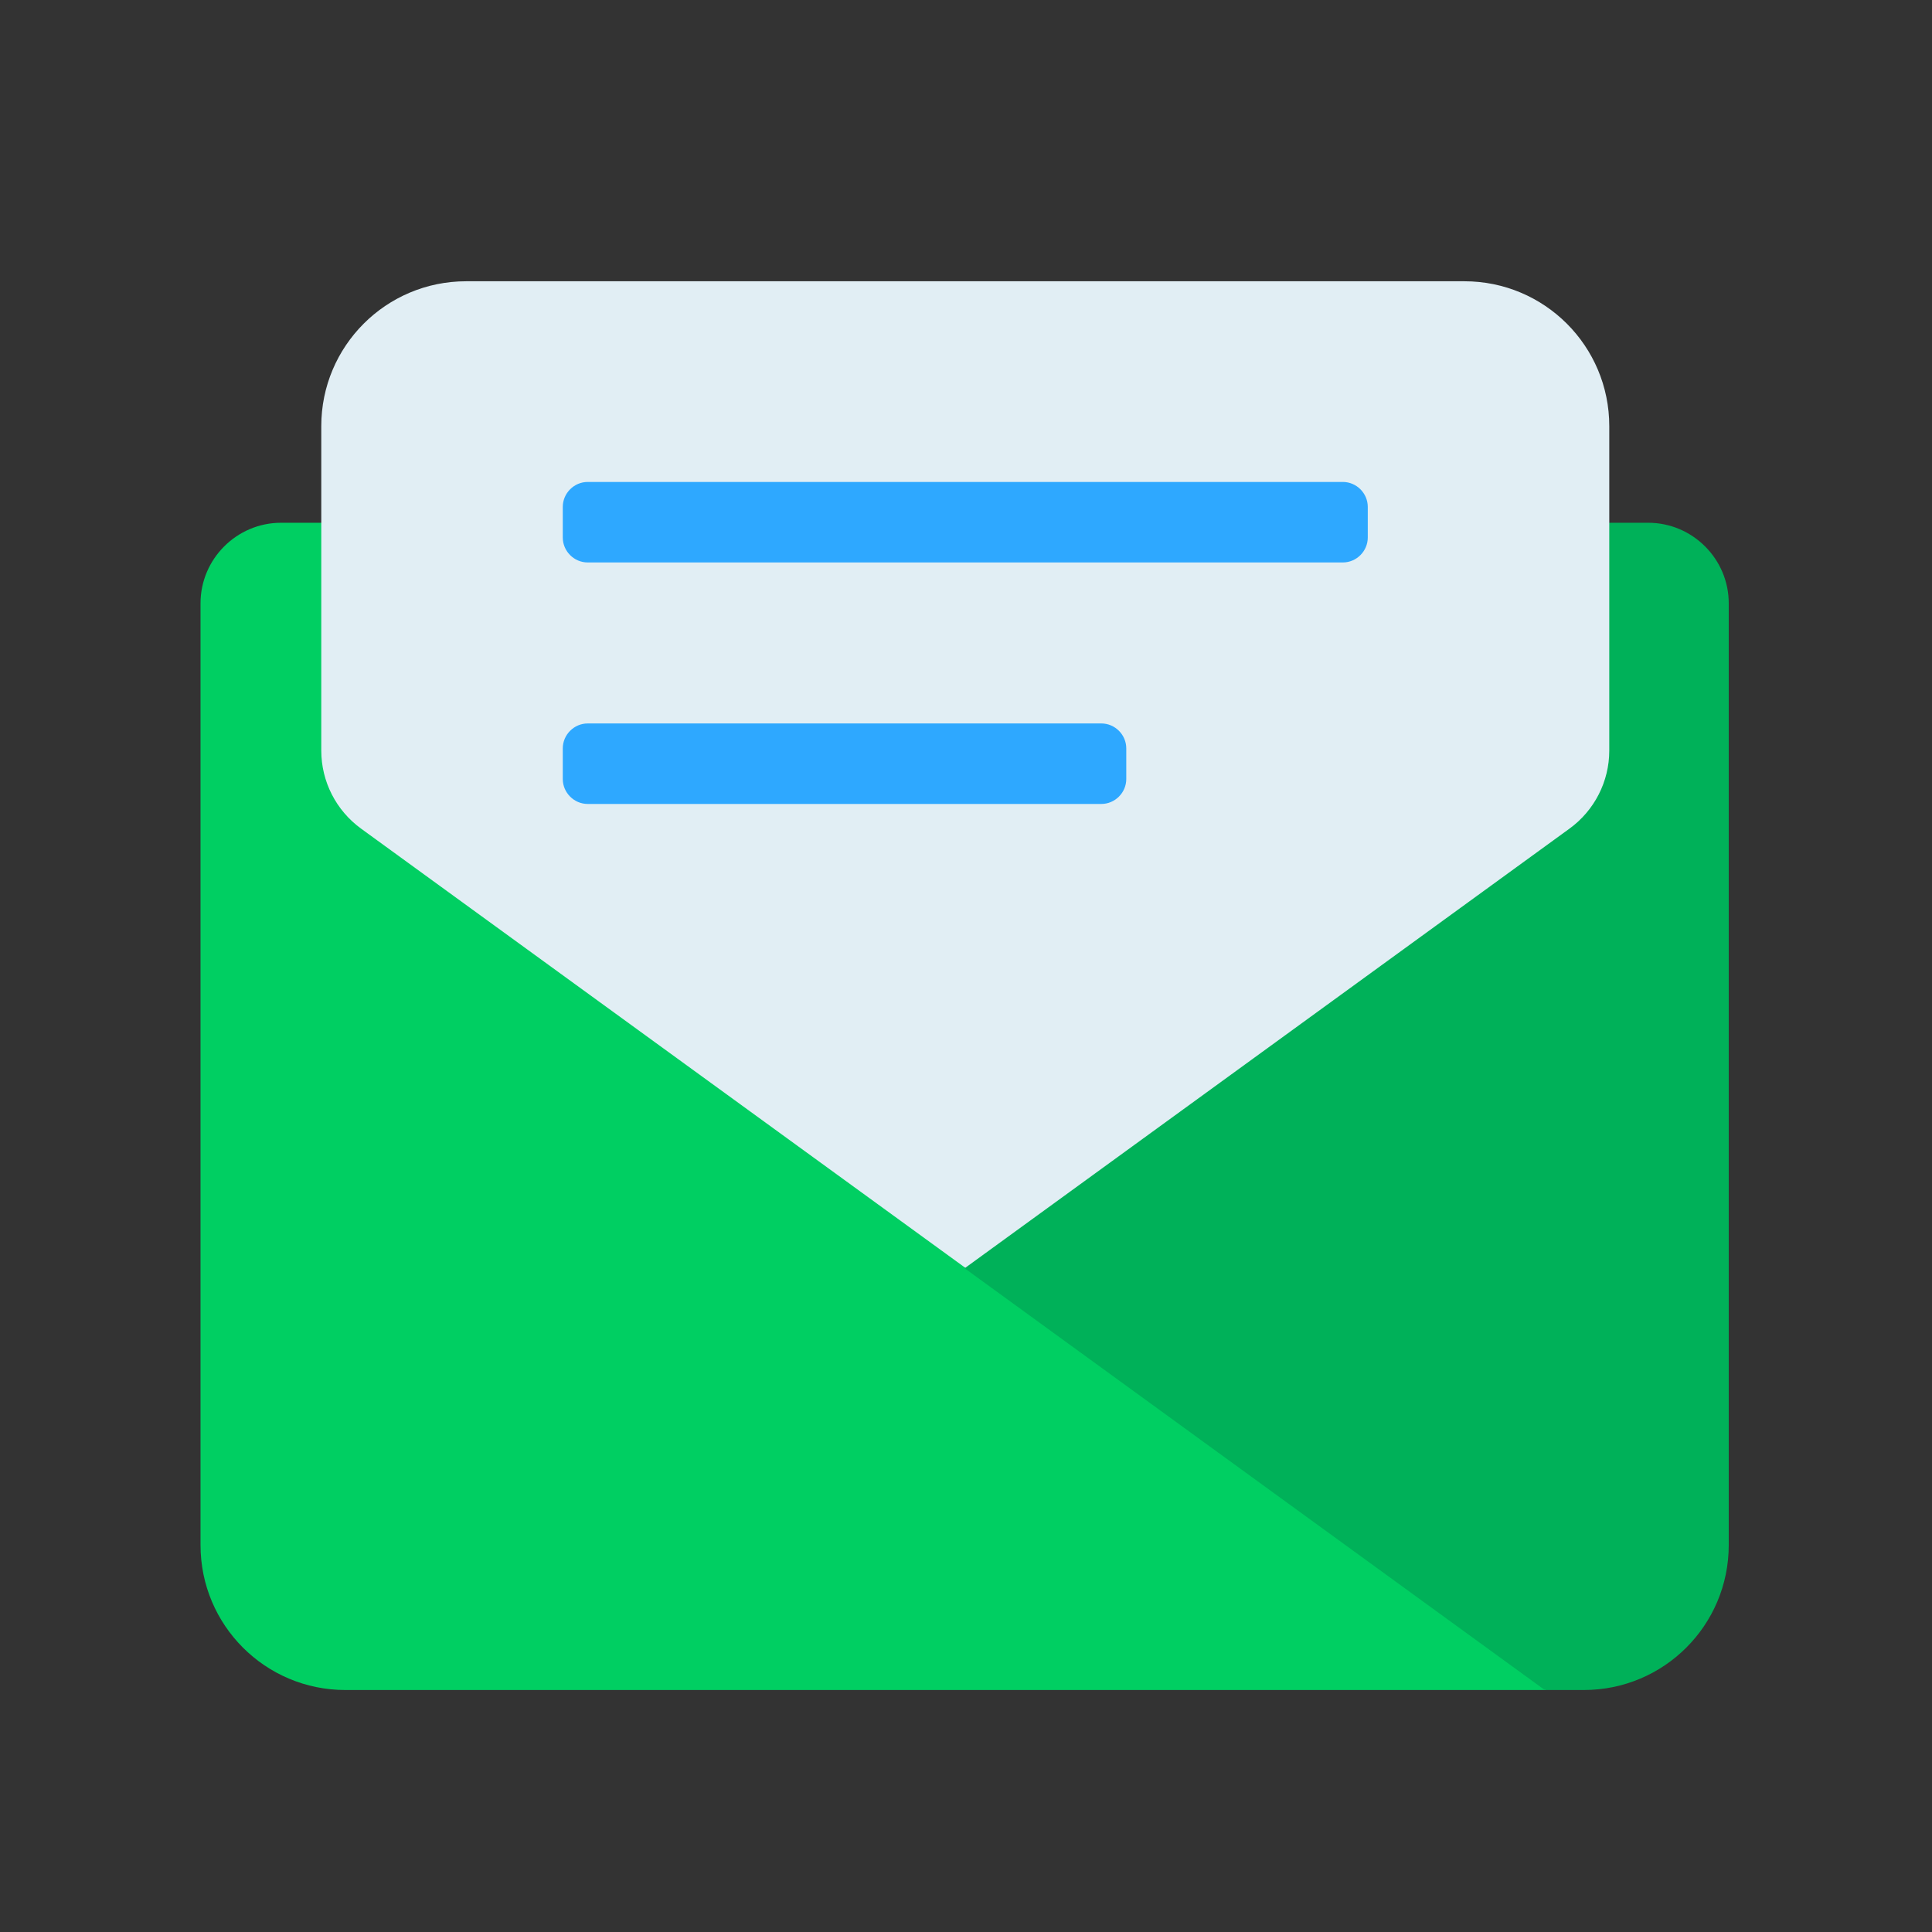 <svg xmlns="http://www.w3.org/2000/svg" width="24" height="24" viewBox="0 0 24 24" fill="none"><rect x="0" y="0" width="24" height="24" fill="#333333" stroke="none"/><path d="M11.991 6.494H3.491C2.941 6.494 2.491 6.944 2.491 7.494V19.194C2.491 20.189 3.296 20.994 4.291 20.994H19.206L11.991 6.494Z" fill="#00CF62"></path><path d="M19.19 20.994H19.675C20.67 20.994 21.475 20.189 21.475 19.194V7.494C21.475 6.944 21.025 6.494 20.475 6.494H11.975V15.749L19.19 20.994Z" fill="#00B159"></path><path d="M19.991 9.324V5.294C19.991 4.299 19.186 3.494 18.191 3.494H5.791C4.796 3.494 3.991 4.299 3.991 5.294V9.324C3.991 9.709 4.176 10.069 4.486 10.294L11.991 15.749L19.496 10.294C19.806 10.069 19.991 9.709 19.991 9.324Z" fill="#E1EEF4"></path><path d="M16.681 6.987H7.301C7.131 6.987 6.991 6.847 6.991 6.677V6.297C6.991 6.127 7.131 5.987 7.301 5.987H16.681C16.851 5.987 16.991 6.127 16.991 6.297V6.677C16.991 6.847 16.851 6.987 16.681 6.987ZM13.991 9.677V9.297C13.991 9.127 13.851 8.987 13.681 8.987H7.301C7.131 8.987 6.991 9.127 6.991 9.297V9.677C6.991 9.847 7.131 9.987 7.301 9.987H13.681C13.851 9.987 13.991 9.847 13.991 9.677Z" fill="#2EA8FF"></path></svg>